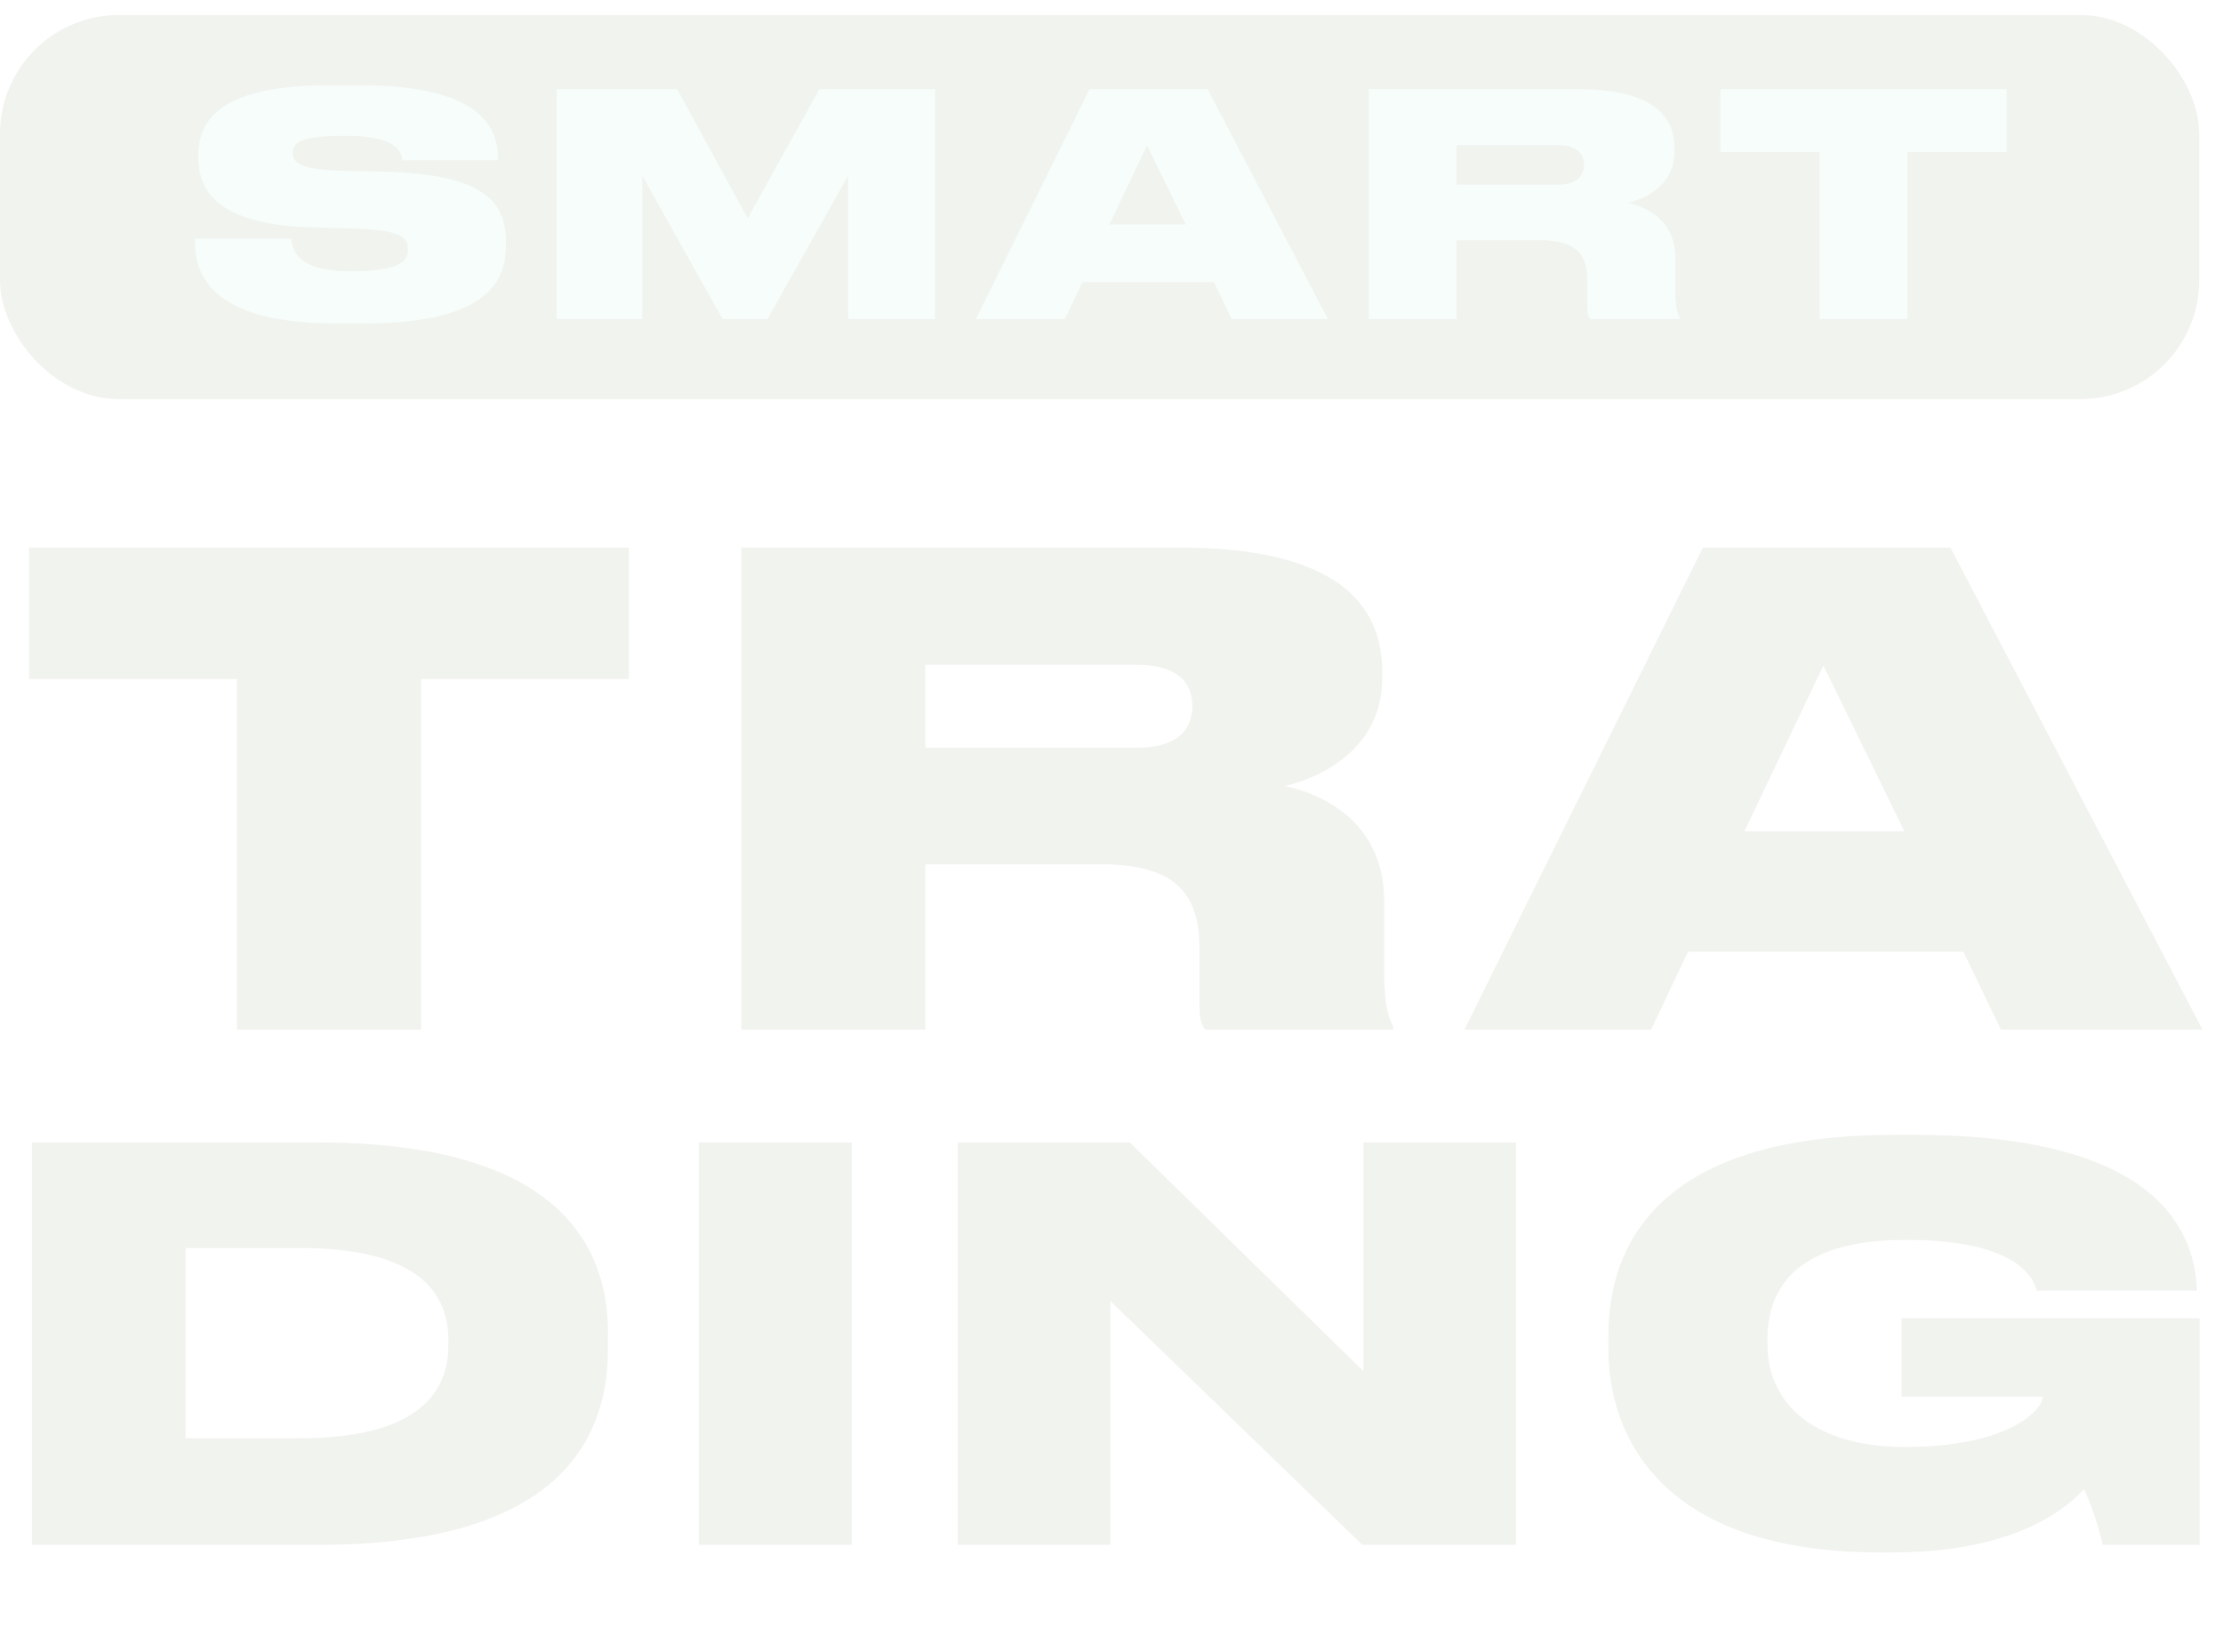 <?xml version="1.0" encoding="UTF-8"?> <svg xmlns="http://www.w3.org/2000/svg" width="374" height="278" viewBox="0 0 374 278" fill="none"><g opacity="0.07"><rect y="2.527" width="370" height="64.623" rx="20" fill="#344D0B"></rect><path d="M61.143 54.419H56.411C35.039 54.419 32.803 45.735 32.803 40.691V40.171H49.027C49.183 42.251 50.275 45.631 58.699 45.631H59.167C67.435 45.631 68.631 43.863 68.631 41.991V41.939C68.631 39.963 67.643 38.715 59.531 38.455L52.355 38.247C37.379 37.831 33.375 32.579 33.375 26.599V26.131C33.375 19.839 37.587 14.327 55.631 14.327H60.259C79.395 14.327 83.763 20.411 83.763 26.547V26.963H67.695C67.539 25.559 66.707 22.855 58.335 22.855H57.815C50.067 22.855 49.287 24.207 49.287 25.715V25.767C49.287 27.327 50.431 28.575 57.711 28.731L64.679 28.887C79.395 29.303 85.115 32.735 85.115 40.535V41.263C85.115 47.763 81.475 54.419 61.143 54.419ZM93.65 53.691V15.003H113.93L125.786 36.739L137.85 15.003H157.298V53.691H142.686V29.563L129.114 53.691H121.574L108.054 29.563V53.691H93.65ZM199.486 37.779L192.986 24.467L186.642 37.779H199.486ZM207.234 53.691L204.218 47.451H182.118L179.154 53.691H164.178L183.314 15.003H203.178L223.406 53.691H207.234ZM245.06 24.415V31.071H262.012C265.288 31.071 266.484 29.615 266.484 27.743V27.691C266.484 25.871 265.34 24.415 262.012 24.415H245.06ZM245.06 40.431V53.691H230.292V15.003H265.444C276.728 15.003 281.72 18.643 281.72 24.935V25.507C281.72 31.123 276.832 33.463 273.92 34.139C278.704 35.231 281.876 38.351 281.876 43.343V49.063C281.876 51.767 282.24 52.755 282.604 53.431V53.691H267.524C267.16 53.275 267.056 52.755 267.056 51.663V47.139C267.056 42.719 265.028 40.431 259.204 40.431H245.06ZM306.136 53.691V25.559H289.444V15.003H337.596V25.559H320.904V53.691H306.136Z" fill="#7EE5B6"></path><path d="M39.873 173.227V114.258H4.884V92.131H105.818V114.258H70.829V173.227H39.873ZM155.692 111.86V125.812H191.226C198.093 125.812 200.6 122.76 200.6 118.836V118.727C200.6 114.912 198.202 111.86 191.226 111.86H155.692ZM155.692 145.432V173.227H124.736V92.131H198.42C222.073 92.131 232.537 99.761 232.537 112.95V114.149C232.537 125.921 222.291 130.826 216.187 132.243C226.215 134.532 232.864 141.072 232.864 151.536V163.526C232.864 169.194 233.627 171.265 234.39 172.682V173.227H202.78C202.017 172.355 201.799 171.265 201.799 168.976V159.493C201.799 150.228 197.548 145.432 185.34 145.432H155.692ZM320.399 139.873L306.774 111.969L293.476 139.873H320.399ZM336.64 173.227L330.318 160.147H283.993L277.78 173.227H246.388L286.5 92.131H328.138L370.539 173.227H336.64Z" fill="#344D0B"></path><path d="M5.371 259.928V192.224H53.419C92.458 192.224 102.286 208.331 102.286 224.256V226.986C102.286 242.365 93.823 259.928 53.51 259.928H5.371ZM31.215 209.969V242.001H50.416C72.984 242.001 75.441 232.082 75.441 226.167V225.621C75.441 219.706 72.984 209.969 50.416 209.969H31.215ZM143.31 192.224V259.928H117.557V192.224H143.31ZM161.138 192.224H190.076L229.388 230.717V192.224H255.05V259.928H229.206L186.8 218.887V259.928H161.138V192.224ZM318.379 261.202H316.286C279.249 261.202 270.604 241.364 270.604 227.077V224.529C270.604 209.969 278.612 190.95 318.561 190.95H322.11C363.606 190.95 369.248 207.603 369.612 217.067V217.158H342.676C342.221 215.429 339.855 208.604 320.745 208.604C302.545 208.604 297.358 216.43 297.358 225.348V226.349C297.358 234.994 303.819 243.457 320.563 243.457C338.035 243.457 343.677 237.178 343.677 234.994H319.926V221.799H370.067V259.928H353.778C353.323 257.744 351.867 253.012 350.593 250.555C347.954 253.467 339.491 261.202 318.379 261.202Z" fill="#344D0B"></path></g></svg> 